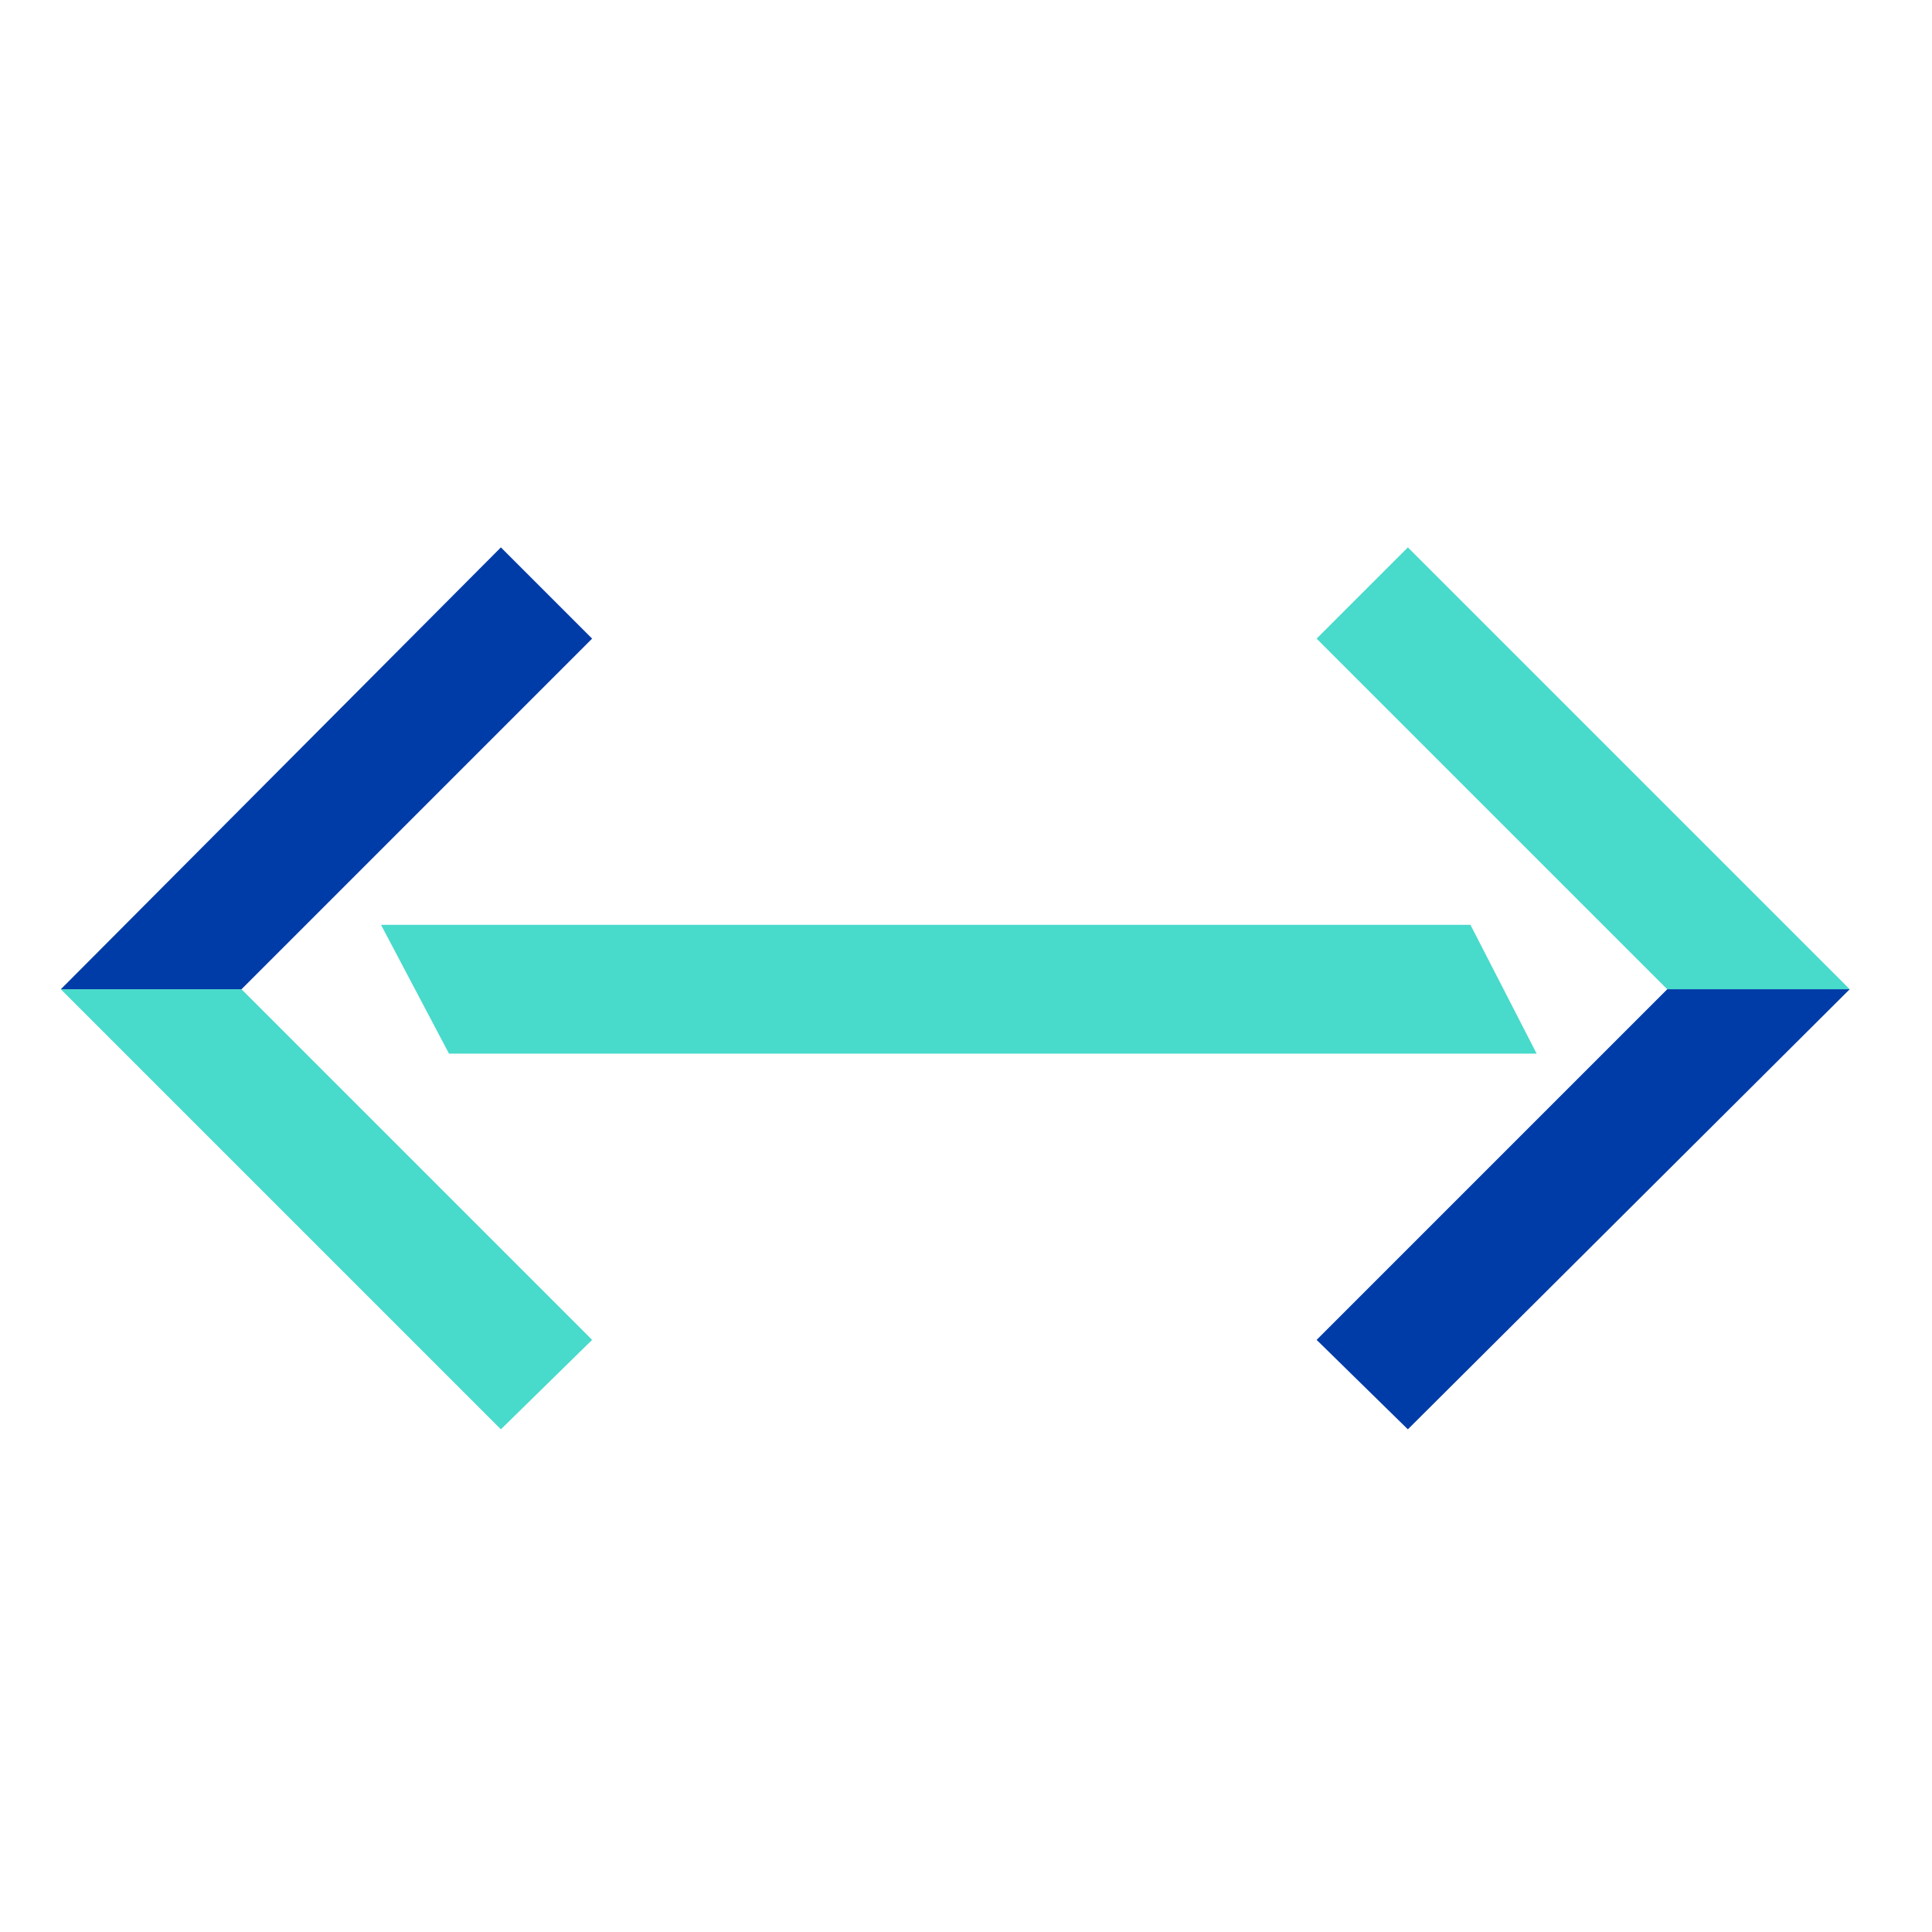 <?xml version="1.0" encoding="utf-8"?>
<!-- Generator: Adobe Illustrator 21.0.0, SVG Export Plug-In . SVG Version: 6.00 Build 0)  -->
<svg version="1.1" id="Capa_1" xmlns="http://www.w3.org/2000/svg" xmlns:xlink="http://www.w3.org/1999/xlink" x="0px" y="0px"
	 viewBox="0 0 108 108" style="enable-background:new 0 0 108 108;" xml:space="preserve">
<style type="text/css">
	.st0{fill:none;}
	.st1{fill:#48DACB;}
	.st2{fill:#003CA7;}
</style>
<title>kmRecurso 1</title>
<rect y="0" class="st0" width="108" height="108"/>
<polygon class="st1" points="85.9,58.9 25.1,58.9 21.3,51.7 82.2,51.7 "/>
<polygon class="st1" points="3.4,55.3 28,79.9 33.1,74.9 13.5,55.3 "/>
<polygon class="st2" points="28,30.6 3.4,55.3 13.5,55.3 33.1,35.7 "/>
<polygon class="st1" points="78.7,30.6 73.6,35.7 93.2,55.3 103.4,55.3 "/>
<polygon class="st2" points="103.4,55.3 78.7,79.9 73.6,74.9 93.2,55.3 "/>
</svg>
